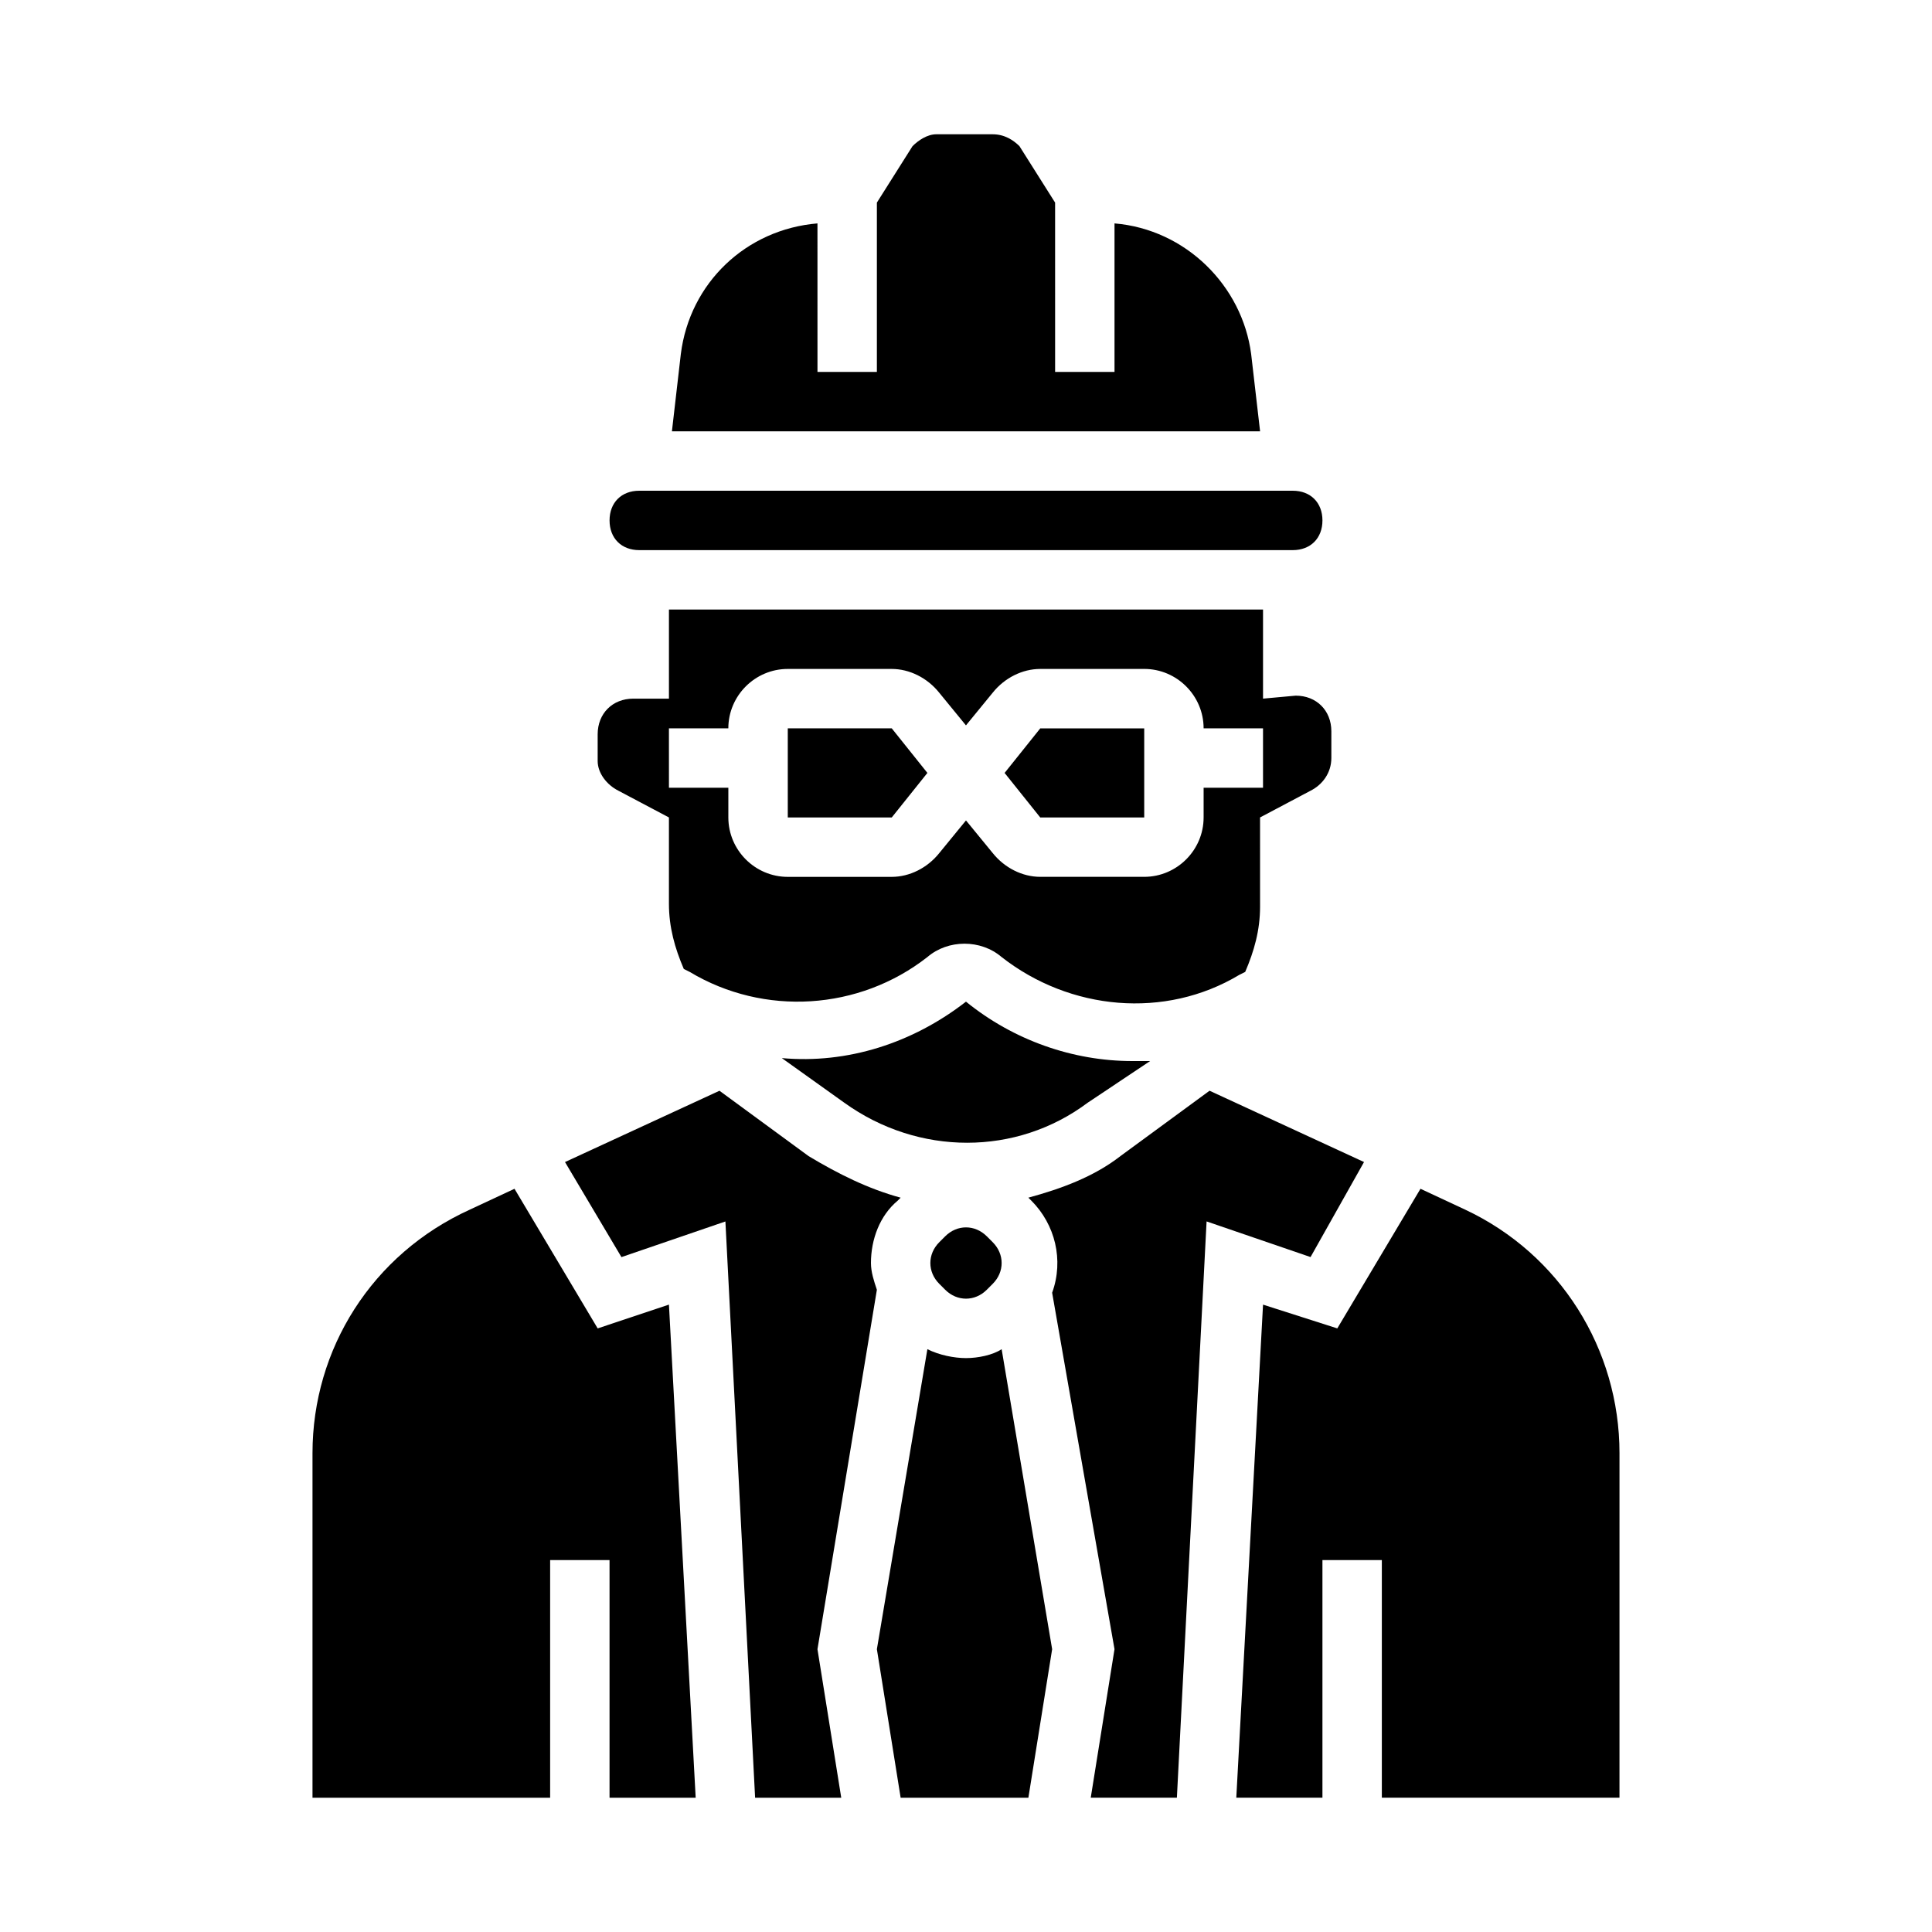 <?xml version="1.0" encoding="UTF-8"?>
<!-- Uploaded to: ICON Repo, www.svgrepo.com, Generator: ICON Repo Mixer Tools -->
<svg fill="#000000" width="800px" height="800px" version="1.1" viewBox="144 144 512 512" xmlns="http://www.w3.org/2000/svg">
 <g>
  <path d="m394.49 471.63-1.574 1.574c-3.148 3.148-3.148 7.871 0 11.02l1.574 1.574c3.148 3.148 7.871 3.148 11.02 0l1.574-1.574c3.148-3.148 3.148-7.871 0-11.02l-1.574-1.574c-3.148-3.148-7.871-3.148-11.02 0z"/>
  <path d="m475.57 237.84c-2.363-18.105-17.32-33.062-36.211-34.637v39.359h-15.742l-0.004-44.871-9.445-14.957c-1.574-1.574-3.938-3.148-7.086-3.148h-14.957c-2.363 0-4.723 1.574-6.297 3.148l-9.445 14.957v44.871h-15.742l-0.004-39.359c-18.895 1.574-33.852 15.742-36.211 34.637l-2.359 20.465h155.87z"/>
  <path d="m313.41 289.79h173.18c4.723 0 7.871-3.148 7.871-7.871 0-4.723-3.148-7.871-7.871-7.871h-173.18c-4.723 0-7.871 3.148-7.871 7.871 0 4.723 3.148 7.871 7.871 7.871z"/>
  <path d="m389.77 348.83-9.445-11.809h-27.555v23.613h27.555z"/>
  <path d="m448.8 425.19h-4.723c-15.742 0-31.488-5.512-44.082-15.742-14.168 11.02-31.488 16.531-48.805 14.957l16.531 11.809c19.68 14.168 45.656 14.168 64.551 0z"/>
  <path d="m505.48 451.95-40.934-18.895-23.617 17.32c-7.086 5.512-15.742 8.66-24.402 11.02l0.789 0.789c6.297 6.297 8.66 15.742 5.512 24.402l16.527 94.465-6.297 39.359h22.828l7.871-152.72 27.551 9.445z"/>
  <path d="m374.81 478.72c0-6.297 2.363-12.594 7.086-16.531l0.789-0.789c-8.66-2.363-16.531-6.297-24.402-11.02l-23.617-17.32-40.934 18.895 14.957 25.191 27.551-9.445 7.871 152.72h22.828l-6.301-39.363 15.742-95.25c-0.785-2.363-1.57-4.723-1.57-7.086z"/>
  <path d="m400 503.91c-3.148 0-7.086-0.789-10.234-2.363l-13.383 79.508 6.297 39.359h33.852l6.297-39.359-13.383-79.508c-2.363 1.574-6.297 2.363-9.445 2.363z"/>
  <path d="m532.25 464.55-11.809-5.512-22.043 37-19.68-6.297-7.086 130.67h22.828v-62.977h15.742v62.977h62.977l0.004-91.312c0-27.555-15.746-52.746-40.934-64.551z"/>
  <path d="m447.23 360.64v-23.613h-27.551l-9.449 11.809 9.449 11.805z"/>
  <path d="m302.39 496.04-22.043-37-11.809 5.512c-25.977 11.805-41.723 36.996-41.723 64.551v91.312h62.977v-62.977h15.742v62.977h22.828l-7.086-130.68z"/>
  <path d="m307.89 353.55 13.383 7.082v22.828c0 6.297 1.574 11.809 3.938 17.32l1.574 0.789c19.68 11.809 44.871 10.234 62.977-3.938 5.512-4.723 14.168-4.723 19.68 0 18.105 14.168 43.297 16.531 62.977 4.723l1.574-0.789c2.363-5.512 3.938-11.02 3.938-17.32l-0.004-23.613 13.383-7.086c3.148-1.574 5.512-4.723 5.512-8.66v-7.086c0-5.512-3.938-9.445-9.445-9.445l-8.66 0.789v-23.617l-157.44 0.004v23.617h-9.445c-5.512 0-9.445 3.938-9.445 9.445v7.086c0 3.148 2.359 6.297 5.508 7.871zm13.383-16.531h15.742c0-8.66 7.086-15.742 15.742-15.742h27.551c4.723 0 9.445 2.363 12.594 6.297l7.086 8.66 7.086-8.66c3.148-3.938 7.871-6.297 12.594-6.297l27.559-0.004c8.66 0 15.742 7.086 15.742 15.742h15.742v15.742h-15.742v7.871c0 8.66-7.086 15.742-15.742 15.742h-27.551c-4.723 0-9.445-2.363-12.594-6.297l-7.086-8.652-7.086 8.66c-3.148 3.938-7.871 6.297-12.594 6.297h-27.555c-8.66 0-15.742-7.086-15.742-15.742v-7.871h-15.742z"/>
 </g>
</svg>